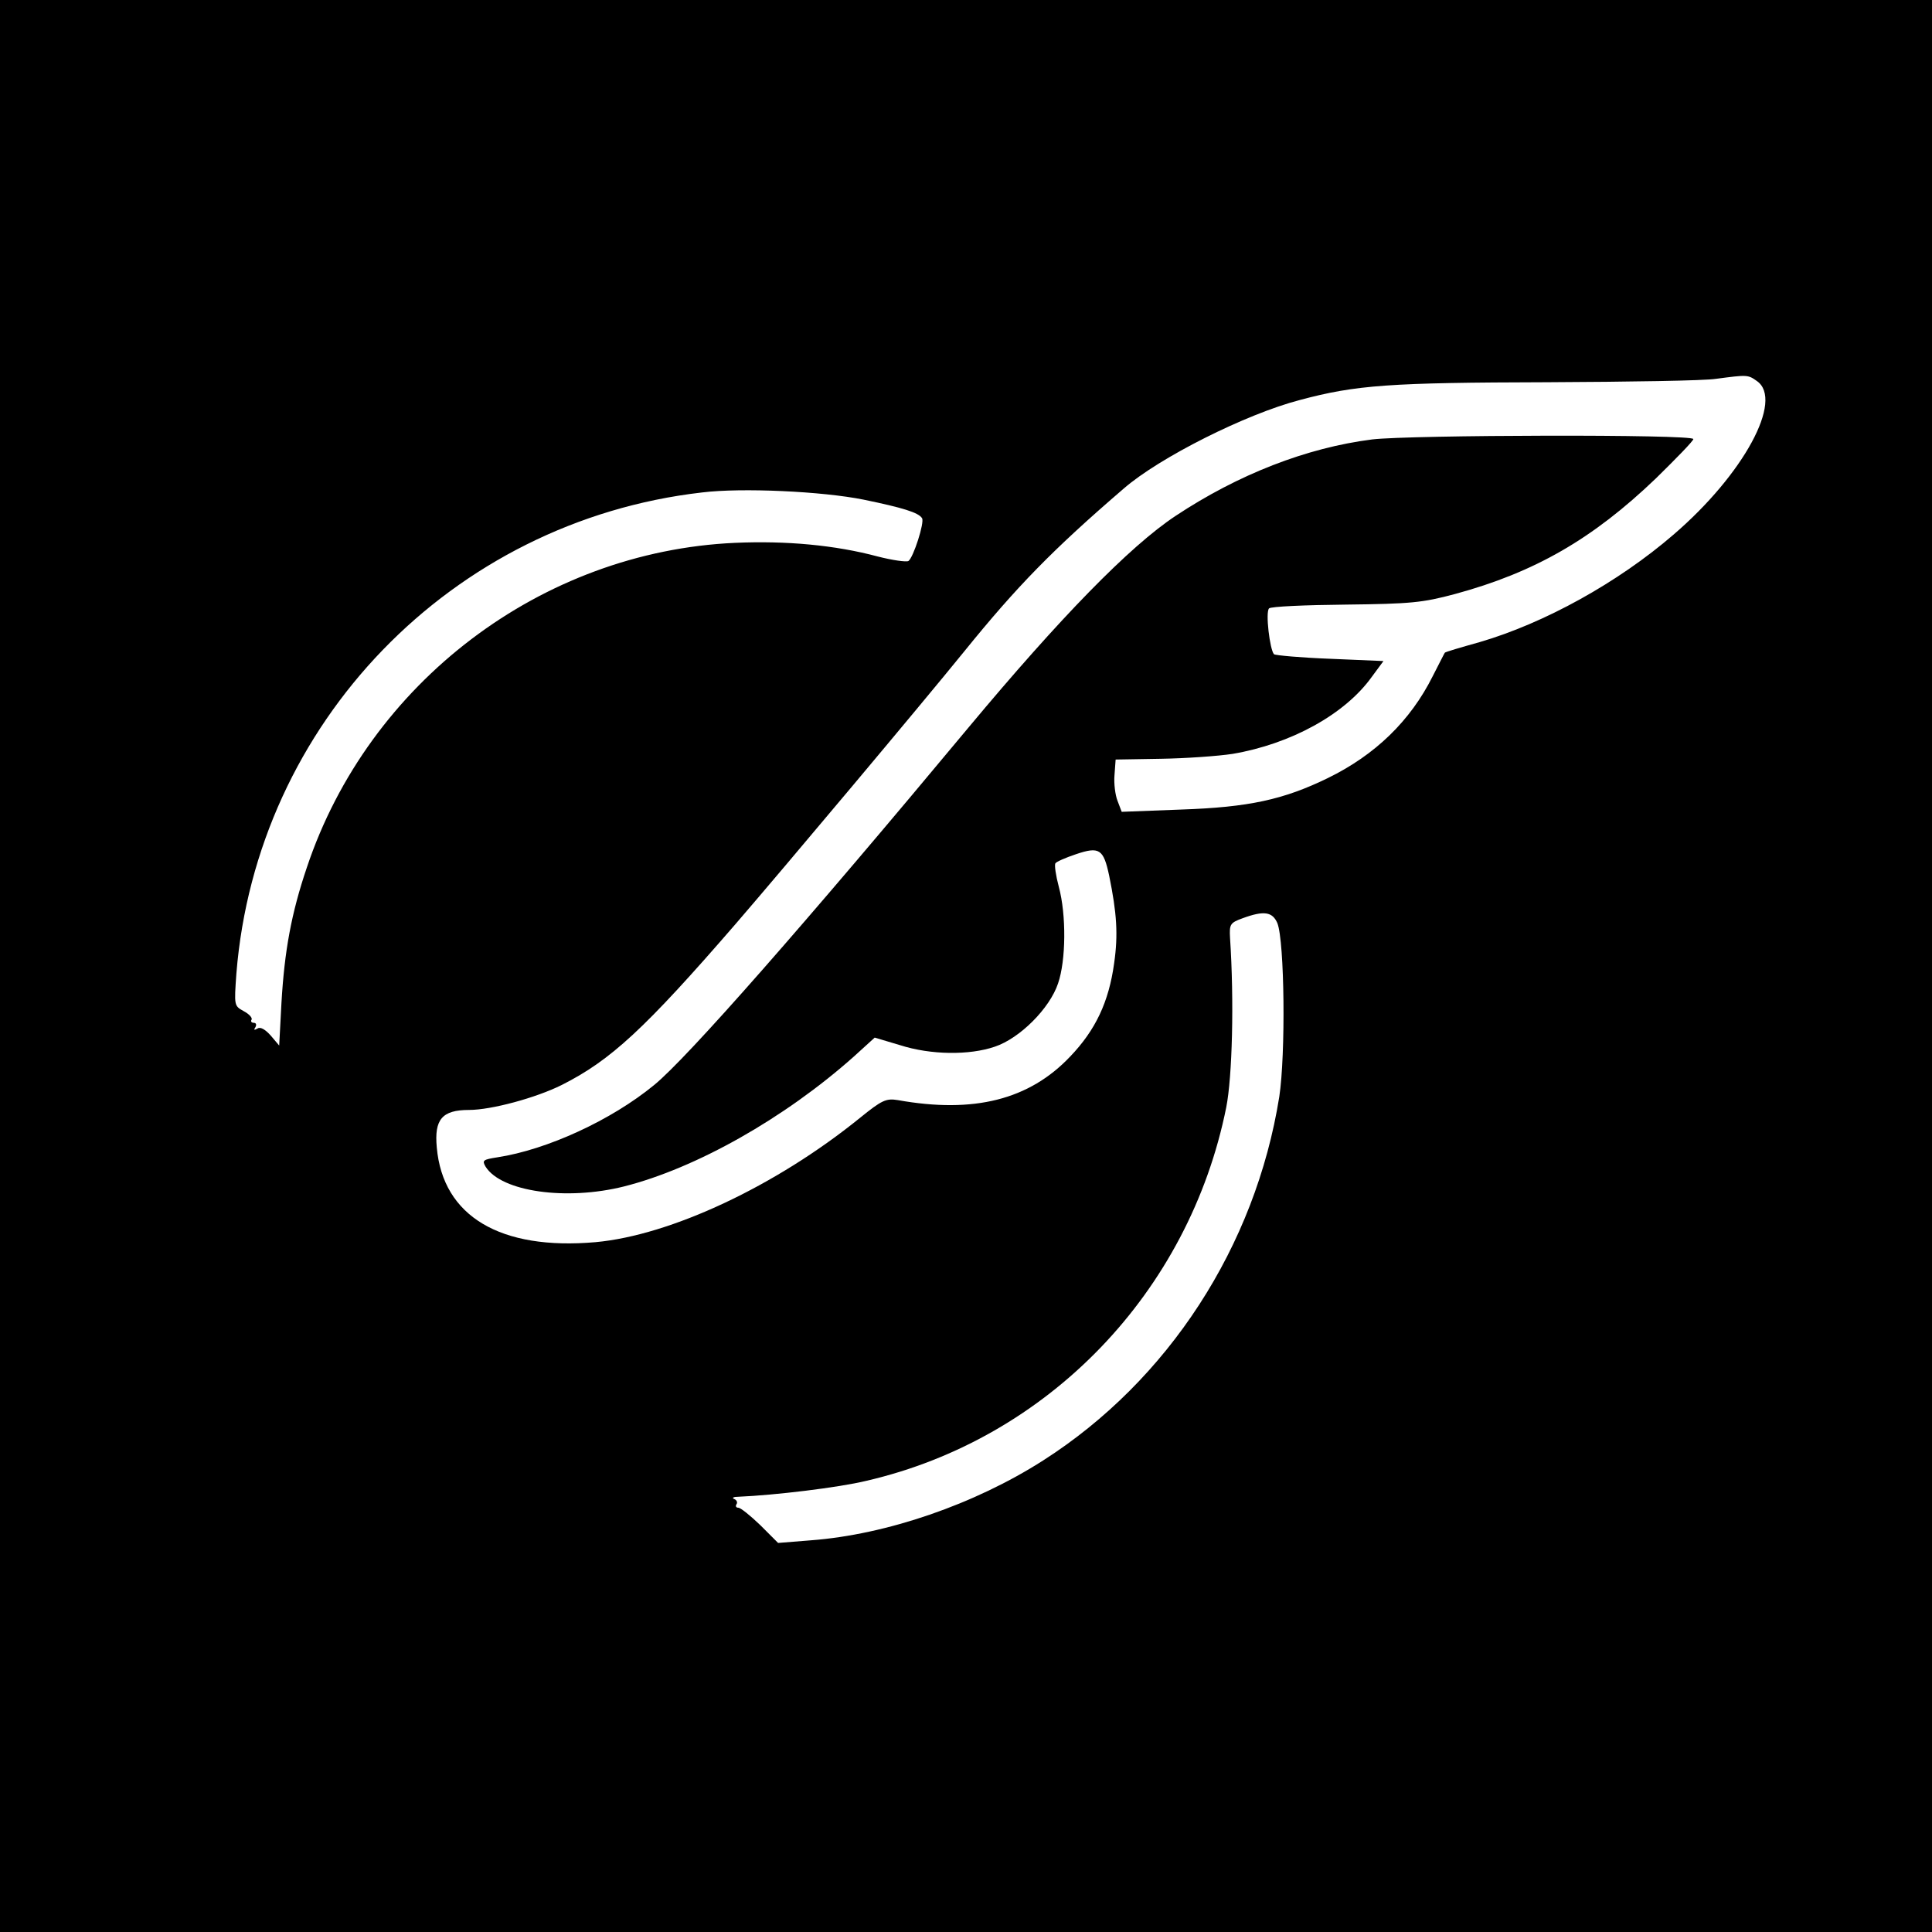 <?xml version="1.0" standalone="no"?>
<!DOCTYPE svg PUBLIC "-//W3C//DTD SVG 20010904//EN"
 "http://www.w3.org/TR/2001/REC-SVG-20010904/DTD/svg10.dtd">
<svg version="1.0" xmlns="http://www.w3.org/2000/svg"
 width="510pt" height="510pt" viewBox="0 0 510 510"
 preserveAspectRatio="xMidYMid meet">
<g transform="translate(0,510) scale(0.1,-0.1)"
fill="#000000" stroke="none">
<path d="M0 2550 l0 -2550 2550 0 2550 0 0 2550 0 2550 -2550 0 -2550 0 0
-2550z m4638 1544 c71 -50 -35 -246 -220 -405 -147 -127 -341 -234 -512 -284
-50 -14 -91 -26 -92 -28 -1 -1 -15 -29 -32 -62 -59 -118 -152 -208 -277 -269
-117 -57 -209 -77 -387 -83 l-157 -6 -11 29 c-6 15 -10 46 -8 68 l3 41 119 2
c65 1 151 7 190 13 153 26 296 104 367 203 l31 42 -141 6 c-78 3 -144 9 -148
12 -11 12 -23 111 -13 121 5 5 96 9 202 10 173 2 203 5 289 28 210 57 363 145
530 305 54 53 99 99 99 104 0 13 -748 11 -848 -1 -173 -22 -353 -92 -519 -202
-122 -81 -305 -269 -546 -558 -432 -519 -743 -873 -830 -944 -113 -93 -283
-171 -414 -191 -38 -6 -41 -8 -31 -25 42 -66 213 -90 365 -52 190 48 424 180
607 343 l55 50 67 -20 c81 -26 183 -27 250 -4 66 22 145 101 167 167 21 61 22
181 2 255 -8 30 -12 58 -9 62 2 4 27 15 54 24 62 21 73 14 88 -57 20 -98 24
-155 13 -231 -14 -102 -49 -176 -116 -246 -108 -114 -254 -151 -455 -115 -31
5 -42 0 -100 -47 -222 -180 -500 -310 -698 -328 -251 -22 -403 68 -419 250 -7
74 14 99 85 99 59 0 177 32 245 66 129 65 219 148 458 424 132 153 488 577
604 720 140 173 235 270 421 430 94 82 323 197 465 234 149 40 238 46 654 47
214 1 415 4 445 9 83 11 84 11 108 -6z m-2358 -313 c102 -21 145 -34 154 -49
7 -11 -23 -104 -36 -113 -6 -3 -42 2 -81 12 -112 30 -241 42 -377 36 -511 -23
-967 -369 -1130 -857 -41 -121 -59 -220 -67 -357 l-6 -113 -22 26 c-15 17 -28
24 -35 19 -9 -5 -11 -4 -6 3 4 7 2 12 -4 12 -6 0 -9 4 -6 8 3 5 -6 15 -21 23
-25 14 -25 14 -19 99 53 661 568 1194 1229 1270 105 13 318 3 427 -19z m1092
-1118 c19 -49 22 -346 5 -458 -63 -395 -293 -749 -623 -960 -181 -116 -414
-196 -613 -211 l-87 -7 -47 47 c-26 25 -52 46 -58 46 -6 0 -8 4 -5 9 4 5 0 12
-6 14 -7 3 -2 6 12 6 94 4 263 24 337 42 480 111 852 498 950 986 16 81 21
281 10 447 -2 36 0 40 33 52 57 21 79 17 92 -13z"/>
</g>
</svg>
